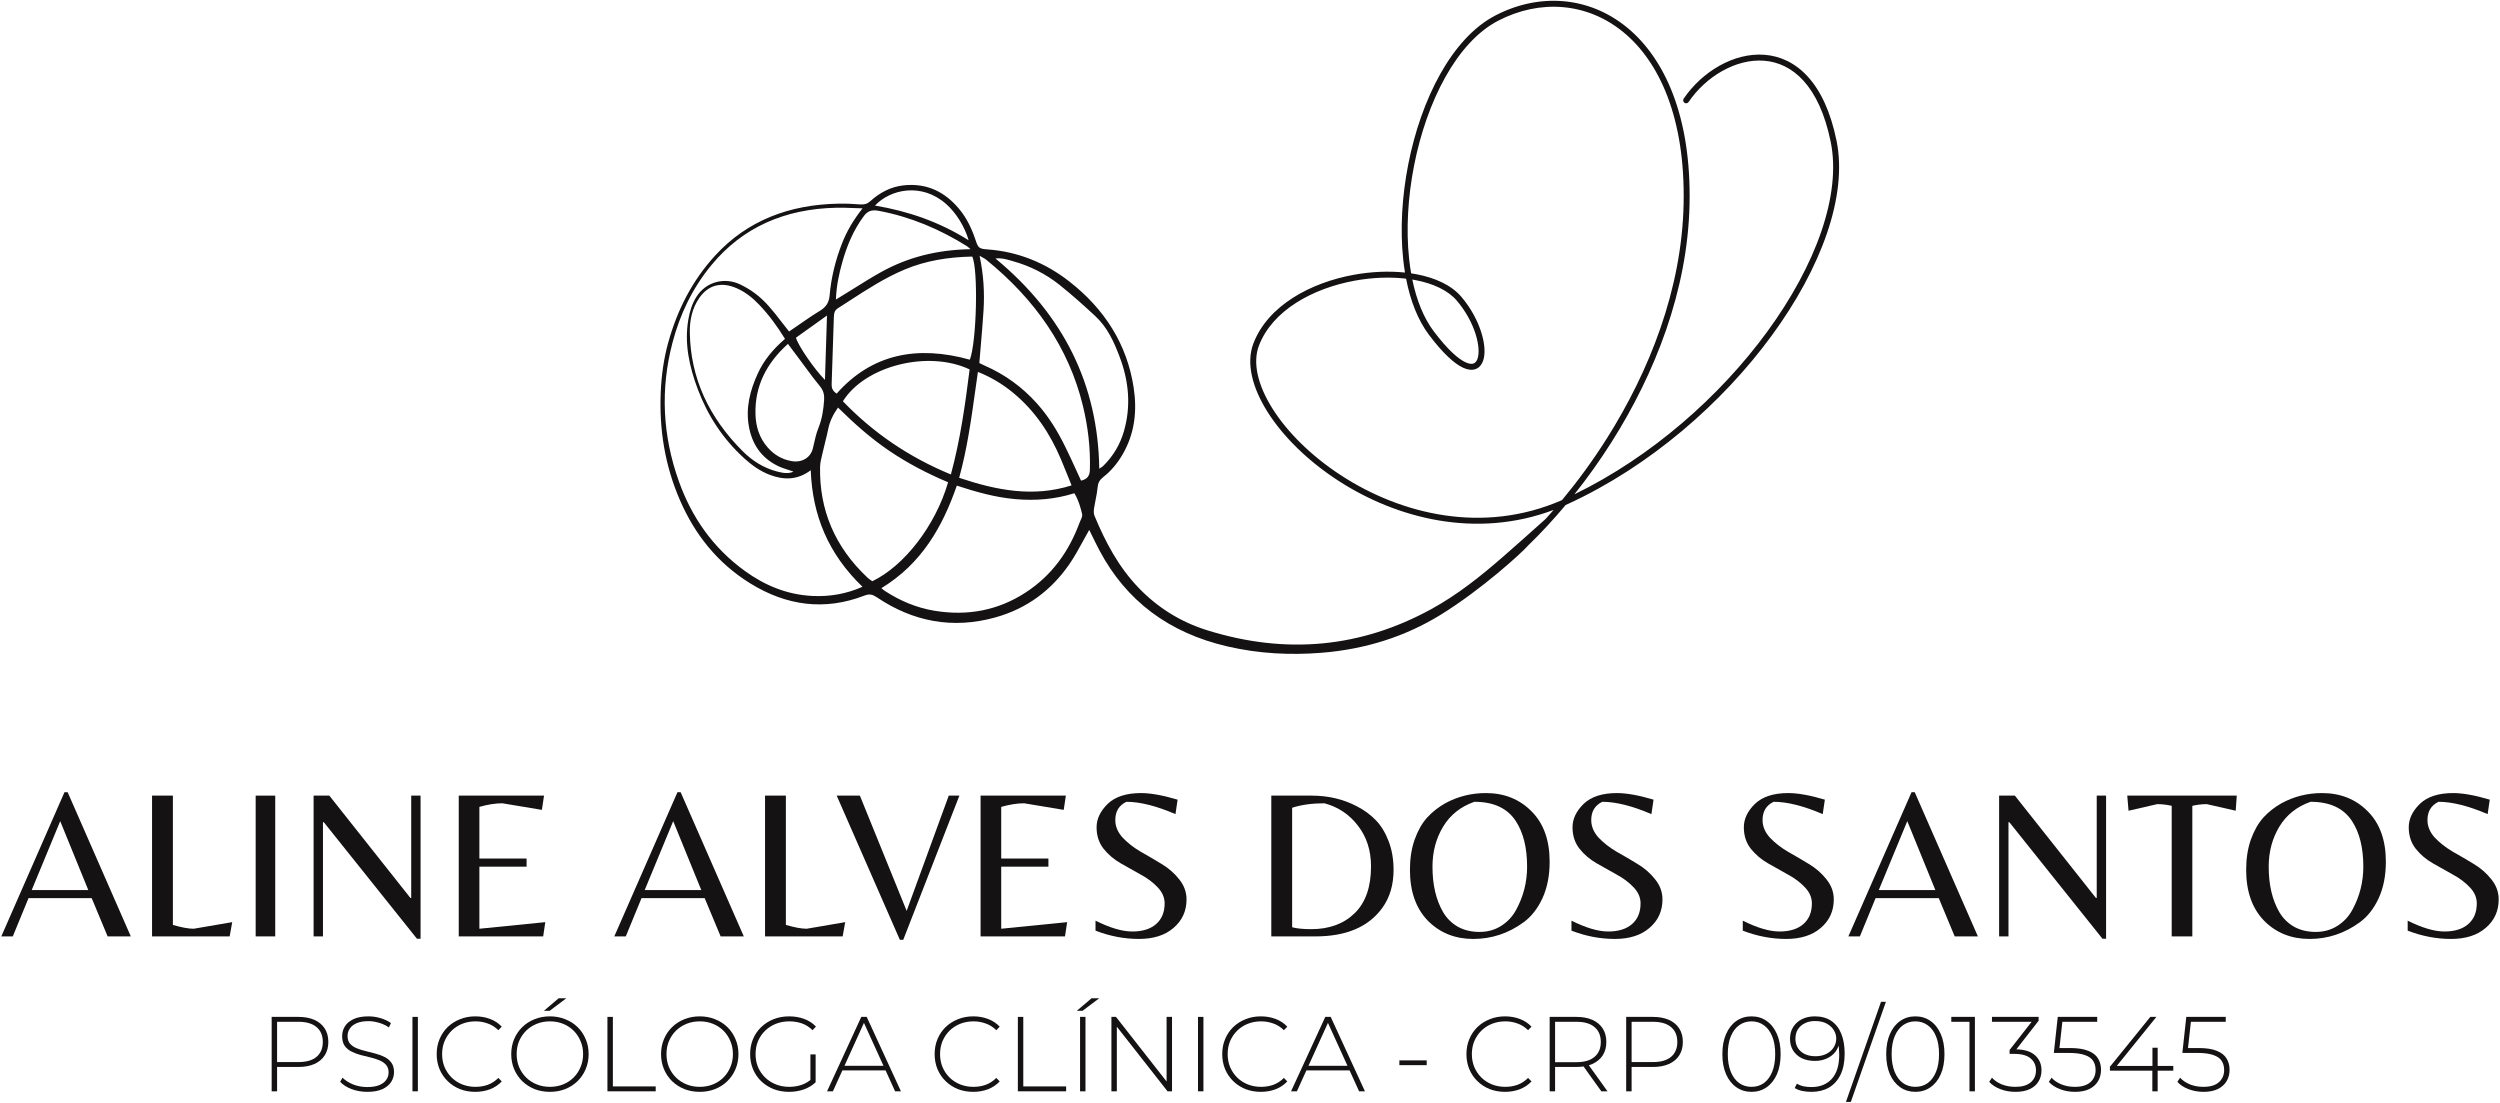 <svg width="823" height="363" viewBox="0 0 823 363" fill="none" xmlns="http://www.w3.org/2000/svg">
<path fill-rule="evenodd" clip-rule="evenodd" d="M508.776 170.873C508.308 171.291 507.841 171.71 507.373 172.128C503.174 175.886 498.976 179.644 494.721 183.349C487.444 189.683 479.906 195.732 471.233 200.495C448.155 213.162 423.515 215.634 397.365 207.47C388.702 204.767 381.232 200.101 375.033 193.72C368.213 186.698 363.908 178.433 360.313 169.814C359.998 169.061 360.044 168.123 360.166 167.308C360.302 166.379 360.487 165.456 360.671 164.533C360.945 163.16 361.219 161.788 361.338 160.398C361.463 158.939 362.016 157.97 363.174 157.065C365.805 155.014 367.855 152.498 369.498 149.695C373.564 142.784 374.392 135.287 373.184 127.484C371.017 113.45 363.754 101.791 351.937 92.599C344.195 86.579 335.229 82.843 325.101 82.108C322.359 81.909 322.015 81.629 321.203 79.169C319.969 75.435 318.332 71.871 315.707 68.735C311.039 63.152 305.095 60.187 297.463 61.019C293.106 61.492 289.545 63.495 286.5 66.227C285.506 67.116 284.538 67.409 283.161 67.294C280.793 67.103 278.41 67.002 276.045 67.047C259.738 67.345 246.005 72.647 235.517 84.032C227.851 92.353 222.966 102.075 220.009 112.678C218.523 118.014 217.758 123.492 217.518 129.064C216.991 141.31 218.853 153.26 223.911 164.821C228.753 175.897 236.095 185.31 246.988 192.05C258.911 199.433 271.521 201.121 284.567 196.069C286.22 195.428 287.221 195.664 288.641 196.62C300.646 204.712 313.67 207.127 327.588 203.275C338.139 200.357 346.135 194.23 351.975 185.809C353.69 183.335 355.129 180.696 356.579 178.039C357.234 176.838 357.89 175.635 358.576 174.441C358.908 175.111 359.243 175.795 359.581 176.488C360.332 178.026 361.103 179.607 361.929 181.163C370.732 197.788 384.776 208.356 404.156 212.824C414.394 215.18 424.689 215.726 435.035 214.895C449.367 213.749 462.531 209.628 474.331 202.343C487.723 194.073 500.974 182.001 503.137 179.5C507.202 175.561 511.341 171.118 515.423 166.24C515.69 166.121 515.955 166 516.221 165.878C543.15 153.493 567.031 132.647 583.286 110.434C599.506 88.268 608.28 64.526 604.598 46.371C602.635 36.691 599.297 29.809 595.136 25.236C590.96 20.649 585.992 18.428 580.884 18.034C570.73 17.251 560.225 23.68 554.269 32.473C553.965 32.921 554.081 33.53 554.528 33.835C554.974 34.139 555.582 34.023 555.885 33.575C561.559 25.2 571.455 19.273 580.735 19.989C585.344 20.344 589.851 22.337 593.692 26.558C597.547 30.794 600.766 37.314 602.682 46.762C606.199 64.096 597.822 87.256 581.71 109.274C566.215 130.45 543.704 150.369 518.285 162.735C522.545 157.388 526.709 151.578 530.623 145.385C544.695 123.12 555.608 95.807 556.199 67.156C556.788 38.544 548.131 19.265 535.567 9.001C522.984 -1.277 506.647 -2.372 492.286 5.088C485.036 8.854 478.916 15.818 474.098 24.425C469.273 33.041 465.714 43.376 463.618 53.994C461.523 64.613 460.884 75.551 461.933 85.384C462.09 86.856 462.284 88.304 462.518 89.725C457.197 89.164 451.377 89.418 445.634 90.467C431.484 93.051 417.427 100.544 412.628 113.046C410.152 119.492 412.234 127.608 417.271 135.595C422.332 143.622 430.497 151.722 440.612 158.27C459.655 170.596 485.802 177.526 511.458 167.867C510.565 168.891 509.67 169.894 508.776 170.873ZM441.672 156.622C461.215 169.273 488.209 176.02 514.217 164.63C519.31 158.512 524.316 151.702 528.973 144.335C542.917 122.272 553.664 95.305 554.245 67.116C554.827 38.887 546.282 20.283 534.333 10.521C522.399 0.774 506.908 -0.3 493.186 6.828C486.394 10.356 480.513 16.969 475.802 25.384C471.096 33.789 467.598 43.921 465.536 54.375C463.472 64.828 462.852 75.566 463.877 85.176C464.051 86.815 464.273 88.419 464.544 89.982C465.11 90.066 465.667 90.159 466.218 90.263C472.45 91.435 477.833 93.879 481.107 97.741C484.264 101.464 486.437 105.614 487.625 109.371C488.8 113.081 489.067 116.576 488.185 118.908C487.732 120.108 486.937 121.084 485.733 121.51C484.55 121.93 483.177 121.745 481.708 121.079C478.799 119.763 475.046 116.36 470.445 110.266C466.762 105.389 464.288 98.974 462.88 91.737C457.615 91.118 451.774 91.338 445.984 92.395C432.1 94.931 418.888 102.195 414.451 113.751C412.307 119.334 414.011 126.758 418.922 134.547C423.808 142.294 431.753 150.203 441.672 156.622ZM465.858 92.19C465.552 92.132 465.242 92.078 464.93 92.026C466.319 98.777 468.657 104.651 472.003 109.082C476.564 115.124 480.071 118.188 482.513 119.293C483.718 119.839 484.544 119.852 485.083 119.662C485.598 119.479 486.046 119.038 486.358 118.213C487.006 116.499 486.89 113.524 485.763 109.964C484.651 106.452 482.604 102.533 479.619 99.01C476.75 95.627 471.865 93.319 465.858 92.19ZM272.009 111.336C271.865 115.911 271.723 120.425 271.576 125.069C268.158 121.665 262.583 113.547 262.04 111.163C263.216 110.323 264.4 109.476 265.602 108.616C267.739 107.087 269.934 105.518 272.244 103.867C272.164 106.395 272.086 108.874 272.009 111.336ZM311.521 67.205C314.674 70.004 317.569 74.521 318.875 79.092C309.172 73.013 298.995 69.522 288.047 67.673C293.068 62.306 303.392 59.985 311.521 67.205ZM318.877 81.489C319.036 81.627 319.237 81.801 319.512 82.03C308.528 82.225 298.83 84.68 290.027 89.581C287.118 91.199 284.304 92.957 281.489 94.716C280.233 95.5 278.978 96.285 277.714 97.057C276.977 97.508 276.24 97.96 275.186 98.604C275.339 94.122 276.201 90.173 277.29 86.294C278.81 80.887 280.945 75.731 284.4 71.1C285.695 69.363 287.086 68.993 289.275 69.403C299.81 71.377 309.389 75.466 318.327 81.048C318.488 81.151 318.632 81.276 318.877 81.489ZM248.7 136.317C248.464 127.122 252.298 119.58 259.391 113.203C260.784 115.066 262.002 116.691 263.22 118.316C263.873 119.185 264.516 120.06 265.159 120.936C266.694 123.027 268.23 125.118 269.896 127.118C271.116 128.579 271.415 130.032 271.299 131.714C271.082 134.835 270.64 137.878 269.449 140.824C268.724 142.622 268.293 144.536 267.864 146.44C267.779 146.818 267.694 147.196 267.607 147.573C266.907 150.587 264.079 152.365 260.727 151.818C257.456 151.285 254.855 149.722 252.753 147.338C249.891 144.084 248.803 140.294 248.7 136.317ZM362.43 153.935C362.264 154.044 362.081 154.163 361.879 154.305C361.477 126.828 350.328 103.798 327.709 85.096C329.534 84.852 331.146 85.317 332.73 85.775C332.968 85.843 333.205 85.912 333.442 85.978C339.188 87.566 344.376 90.236 348.907 93.868C352.937 97.098 356.782 100.54 360.548 104.037C364.609 107.804 366.742 112.598 368.584 117.469C371.655 125.574 372.362 133.736 370.002 141.934C368.755 146.275 366.51 150.092 363.219 153.35C363.009 153.559 362.75 153.727 362.43 153.935ZM351.645 157.008C352.012 157.922 352.383 158.847 352.765 159.789C340.172 163.78 328.108 161.435 315.757 157.294C318.373 147.808 319.717 138.182 321.077 128.442C321.356 126.441 321.636 124.436 321.928 122.426C326.35 124.206 330.054 126.46 333.417 129.22C340.824 135.295 345.739 142.862 349.284 151.232C350.088 153.13 350.856 155.042 351.645 157.008ZM313.033 156.196C299.153 150.467 287.472 142.466 277.482 132.1C284.788 120.377 305.589 115.175 319.2 121.614C317.756 133.082 316.165 144.6 313.033 156.196ZM250.021 100.417C253.218 103.783 255.907 107.467 258.421 111.563C254.538 114.886 251.462 118.585 249.458 122.976C246.922 128.525 245.413 134.28 246.549 140.469C247.574 146.045 250.413 150.59 256.021 153.367C257.129 153.915 258.328 154.3 259.539 154.689C260.1 154.87 260.664 155.052 261.223 155.25C259.582 156.047 257.721 155.713 255.907 155.249C251.399 154.092 247.605 151.646 244.495 148.541C233.342 137.406 227.278 124.366 227.088 109.394C227.035 105.422 227.828 101.506 230.208 98.078C233.202 93.764 237.486 92.654 242.619 94.928C245.55 96.227 247.902 98.187 250.021 100.417ZM358.792 154.615C358.736 156.559 358.068 157.709 355.887 158.232C355.328 157.029 354.781 155.836 354.238 154.648C353.06 152.077 351.898 149.539 350.66 147.029C348.167 141.963 345.225 137.118 341.336 132.786C336.582 127.488 330.901 123.309 324.182 120.37C323.818 120.211 323.465 120.035 323.055 119.831C322.853 119.731 322.637 119.623 322.399 119.508C322.543 117.717 322.696 115.924 322.848 114.127C323.186 110.152 323.525 106.163 323.778 102.167C324.144 96.346 323.81 90.517 322.477 84.197C322.871 84.428 323.199 84.609 323.482 84.765C323.979 85.039 324.33 85.233 324.634 85.48C340.741 98.552 351.821 114.356 356.5 133.617C358.187 140.561 358.996 147.546 358.792 154.615ZM319.276 118.408C301.864 113.572 286.977 116.54 275.424 129.577C274.07 128.685 273.736 127.707 273.776 126.526C273.906 122.824 274.024 119.122 274.142 115.419C274.26 111.716 274.377 108.013 274.508 104.312C274.547 103.228 274.684 102.208 275.83 101.477C277.128 100.652 278.417 99.816 279.707 98.98C285.501 95.223 291.295 91.467 297.813 88.726C304.844 85.77 312.33 84.613 320.062 84.463C322.078 88.706 321.527 112.446 319.276 118.408ZM292.65 148.347C298.704 152.46 305.207 155.851 312.114 158.763C307.943 173.124 297.6 186.347 287.162 191.342C287.021 191.239 286.871 191.137 286.717 191.032C286.358 190.788 285.979 190.53 285.653 190.226C274.727 179.998 269.716 167.756 269.967 153.778C269.992 152.356 270.341 150.946 270.689 149.544C270.809 149.058 270.93 148.573 271.036 148.089C271.251 147.12 271.491 146.158 271.732 145.196C272.058 143.891 272.385 142.585 272.645 141.266C273.138 138.772 274.199 136.55 275.873 134.168C281.136 139.357 286.555 144.208 292.65 148.347ZM290.145 193.631C303.412 185.552 310.267 173.451 314.987 159.868C321.38 161.965 327.651 163.732 334.218 164.31C340.823 164.887 347.236 164.394 353.674 162.375C355.02 164.545 355.676 166.902 356.238 169.227C356.393 169.856 356.057 170.579 355.728 171.29C355.605 171.556 355.482 171.821 355.388 172.078C351.929 181.442 346.353 189.412 337.531 195.122C328.591 200.914 318.511 202.892 307.516 201.043C301.659 200.056 296.279 197.774 291.351 194.569C291.136 194.428 290.936 194.266 290.676 194.055C290.525 193.932 290.353 193.792 290.145 193.631ZM253.401 156.313C258.061 158.09 262.559 158.058 266.897 154.803C267.422 169.606 272.682 182.377 283.93 193.17C278.654 195.503 273.263 196.456 267.57 196.195C259.196 195.811 251.851 192.771 245.238 187.984C234.538 180.244 227.644 170.095 223.482 158.442C218.08 143.324 217.384 128.113 221.366 112.871C223.819 103.498 227.91 94.903 234.177 87.296C244.39 74.895 258.231 68.751 275.313 68.387C277.197 68.346 279.088 68.416 281.089 68.49C282.019 68.524 282.971 68.559 283.959 68.584C280.934 72.397 278.728 76.164 277.139 80.267C275.013 85.76 273.612 91.428 273.107 97.27C272.907 99.606 271.949 101.083 269.89 102.335C267.54 103.764 265.285 105.325 262.953 106.94C261.91 107.662 260.851 108.395 259.762 109.132C259.551 108.864 259.34 108.596 259.128 108.326C258.458 107.475 257.781 106.614 257.113 105.747L257.072 105.694C254.528 102.404 251.977 99.106 248.522 96.549C247.062 95.462 245.449 94.508 243.798 93.696C238.674 91.17 232.452 92.645 229.249 97.736C227.799 100.046 227.059 102.548 226.604 105.16C225.239 113.035 226.902 120.678 229.739 128.196C232.998 136.843 237.99 144.548 245.181 151.038C247.619 153.232 250.281 155.124 253.401 156.313Z" fill="#141212"/>
<path d="M0.432 308.26L21.222 260.8H22.272L43.062 308.26H35.432L30.182 295.66H9.392L4.212 308.26H0.432ZM10.442 293H29.062L19.822 270.32L10.442 293Z" fill="#141212"/>
<path d="M50.055 308.26V261.92H56.915V304.48C59.762 305.32 62.048 305.74 63.775 305.74L76.445 303.57L75.605 308.26H50.055Z" fill="#141212"/>
<path d="M90.606 261.92V308.26H84.166V261.92H90.606Z" fill="#141212"/>
<path d="M138.449 309.03H137.259L106.599 270.67H106.319V308.26H103.239V261.92H108.419L135.089 295.59H135.369V261.92H138.449V309.03Z" fill="#141212"/>
<path d="M151.022 308.26V261.92H179.092L178.392 266.61L165.372 264.44C163.085 264.44 160.565 264.837 157.812 265.63V282.64H173.352V285.3H157.812V305.74L179.512 303.57L178.812 308.26H151.022Z" fill="#141212"/>
<path d="M202.229 308.26L223.019 260.8H224.069L244.859 308.26H237.229L231.979 295.66H211.189L206.009 308.26H202.229ZM212.239 293H230.859L221.619 270.32L212.239 293Z" fill="#141212"/>
<path d="M251.852 308.26V261.92H258.712V304.48C261.559 305.32 263.845 305.74 265.572 305.74L278.242 303.57L277.402 308.26H251.852Z" fill="#141212"/>
<path d="M296.231 309.38L275.441 261.92H283.071L298.471 299.86L312.331 261.92H315.831L297.351 309.38H296.231Z" fill="#141212"/>
<path d="M322.809 308.26V261.92H350.879L350.179 266.61L337.159 264.44C334.872 264.44 332.352 264.837 329.599 265.63V282.64H345.139V285.3H329.599V305.74L351.299 303.57L350.599 308.26H322.809Z" fill="#141212"/>
<path d="M367.156 269.97C367.156 272.023 367.949 273.937 369.536 275.71C371.169 277.437 373.129 278.977 375.416 280.33C377.749 281.637 380.059 282.99 382.346 284.39C384.632 285.743 386.569 287.423 388.156 289.43C389.789 291.437 390.606 293.653 390.606 296.08C390.606 299.907 389.182 303.033 386.336 305.46C383.536 307.887 379.732 309.1 374.926 309.1C370.119 309.1 365.359 308.19 360.646 306.37V303.08C365.406 305.46 369.442 306.65 372.756 306.65C376.116 306.65 378.729 305.833 380.596 304.2C382.462 302.567 383.396 300.303 383.396 297.41C383.396 295.45 382.626 293.677 381.086 292.09C379.546 290.457 377.679 289.057 375.486 287.89C373.292 286.677 371.099 285.44 368.906 284.18C366.712 282.92 364.846 281.333 363.306 279.42C361.766 277.46 360.996 275.103 360.996 272.35C360.996 269.597 362.209 267.03 364.636 264.65C367.109 262.27 370.772 261.08 375.626 261.08C378.799 261.08 382.812 261.803 387.666 263.25L386.966 268.01C380.666 265.303 375.276 263.95 370.796 263.95C368.369 265.117 367.156 267.123 367.156 269.97Z" fill="#141212"/>
<path d="M418.512 308.26V261.92H431.742C437.249 261.92 442.219 263.087 446.652 265.42C449.032 266.633 451.109 268.15 452.882 269.97C454.655 271.79 456.079 274.123 457.152 276.97C458.225 279.77 458.762 282.897 458.762 286.35C458.762 291.297 457.525 295.473 455.052 298.88C450.525 305.133 443.199 308.26 433.072 308.26H418.512ZM431.672 305.88C437.599 305.88 442.359 304.13 445.952 300.63C449.545 297.13 451.342 291.997 451.342 285.23C451.342 280.003 449.919 275.547 447.072 271.86C444.225 268.127 440.539 265.653 436.012 264.44C431.952 264.44 428.405 264.93 425.372 265.91V305.25C426.865 305.67 428.965 305.88 431.672 305.88Z" fill="#141212"/>
<path d="M489.143 261.08C495.209 261.08 500.226 263.087 504.193 267.1C508.159 271.067 510.143 276.597 510.143 283.69C510.143 288.263 509.349 292.277 507.763 295.73C506.176 299.137 504.099 301.773 501.533 303.64C496.539 307.28 491.033 309.1 485.013 309.1C478.993 309.1 473.999 307.093 470.033 303.08C466.113 299.02 464.153 293.443 464.153 286.35C464.153 282.663 464.666 279.35 465.693 276.41C466.766 273.423 468.143 270.997 469.823 269.13C471.549 267.263 473.533 265.7 475.773 264.44C479.879 262.2 484.336 261.08 489.143 261.08ZM475.073 300.28C476.286 302.333 477.919 303.943 479.973 305.11C482.026 306.23 484.383 306.79 487.043 306.79C489.749 306.79 492.153 306.113 494.253 304.76C496.353 303.407 497.986 301.633 499.153 299.44C501.533 295.053 502.723 290.34 502.723 285.3C502.723 279.093 501.486 274.1 499.013 270.32C496.259 266.073 491.709 263.95 485.363 263.95C480.836 265.537 477.406 268.267 475.073 272.14C472.739 276.013 471.573 280.4 471.573 285.3C471.573 291.273 472.739 296.267 475.073 300.28Z" fill="#141212"/>
<path d="M523.835 269.97C523.835 272.023 524.629 273.937 526.215 275.71C527.849 277.437 529.809 278.977 532.095 280.33C534.429 281.637 536.739 282.99 539.025 284.39C541.312 285.743 543.249 287.423 544.835 289.43C546.469 291.437 547.285 293.653 547.285 296.08C547.285 299.907 545.862 303.033 543.015 305.46C540.215 307.887 536.412 309.1 531.605 309.1C526.799 309.1 522.039 308.19 517.325 306.37V303.08C522.085 305.46 526.122 306.65 529.435 306.65C532.795 306.65 535.409 305.833 537.275 304.2C539.142 302.567 540.075 300.303 540.075 297.41C540.075 295.45 539.305 293.677 537.765 292.09C536.225 290.457 534.359 289.057 532.165 287.89C529.972 286.677 527.779 285.44 525.585 284.18C523.392 282.92 521.525 281.333 519.985 279.42C518.445 277.46 517.675 275.103 517.675 272.35C517.675 269.597 518.889 267.03 521.315 264.65C523.789 262.27 527.452 261.08 532.305 261.08C535.479 261.08 539.492 261.803 544.345 263.25L543.645 268.01C537.345 265.303 531.955 263.95 527.475 263.95C525.049 265.117 523.835 267.123 523.835 269.97Z" fill="#141212"/>
<path d="M580.232 269.97C580.232 272.023 581.025 273.937 582.612 275.71C584.245 277.437 586.205 278.977 588.492 280.33C590.825 281.637 593.135 282.99 595.422 284.39C597.708 285.743 599.645 287.423 601.232 289.43C602.865 291.437 603.682 293.653 603.682 296.08C603.682 299.907 602.258 303.033 599.412 305.46C596.612 307.887 592.808 309.1 588.002 309.1C583.195 309.1 578.435 308.19 573.722 306.37V303.08C578.482 305.46 582.518 306.65 585.832 306.65C589.192 306.65 591.805 305.833 593.672 304.2C595.538 302.567 596.472 300.303 596.472 297.41C596.472 295.45 595.702 293.677 594.162 292.09C592.622 290.457 590.755 289.057 588.562 287.89C586.368 286.677 584.175 285.44 581.982 284.18C579.788 282.92 577.922 281.333 576.382 279.42C574.842 277.46 574.072 275.103 574.072 272.35C574.072 269.597 575.285 267.03 577.712 264.65C580.185 262.27 583.848 261.08 588.702 261.08C591.875 261.08 595.888 261.803 600.742 263.25L600.042 268.01C593.742 265.303 588.352 263.95 583.872 263.95C581.445 265.117 580.232 267.123 580.232 269.97Z" fill="#141212"/>
<path d="M608.488 308.26L629.278 260.8H630.328L651.118 308.26H643.488L638.238 295.66H617.448L612.268 308.26H608.488ZM618.498 293H637.118L627.878 270.32L618.498 293Z" fill="#141212"/>
<path d="M693.322 309.03H692.132L661.472 270.67H661.192V308.26H658.112V261.92H663.292L689.962 295.59H690.242V261.92H693.322V309.03Z" fill="#141212"/>
<path d="M721.715 308.26H714.925V265.28C713.338 264.907 711.752 264.72 710.165 264.72L700.715 266.89L700.295 261.92H736.345L735.995 266.89L726.475 264.72C724.888 264.72 723.302 264.907 721.715 265.28V308.26Z" fill="#141212"/>
<path d="M764.426 261.08C770.493 261.08 775.509 263.087 779.476 267.1C783.442 271.067 785.426 276.597 785.426 283.69C785.426 288.263 784.633 292.277 783.046 295.73C781.459 299.137 779.383 301.773 776.816 303.64C771.823 307.28 766.316 309.1 760.296 309.1C754.276 309.1 749.283 307.093 745.316 303.08C741.396 299.02 739.436 293.443 739.436 286.35C739.436 282.663 739.949 279.35 740.976 276.41C742.049 273.423 743.426 270.997 745.106 269.13C746.833 267.263 748.816 265.7 751.056 264.44C755.163 262.2 759.619 261.08 764.426 261.08ZM750.356 300.28C751.569 302.333 753.203 303.943 755.256 305.11C757.309 306.23 759.666 306.79 762.326 306.79C765.033 306.79 767.436 306.113 769.536 304.76C771.636 303.407 773.269 301.633 774.436 299.44C776.816 295.053 778.006 290.34 778.006 285.3C778.006 279.093 776.769 274.1 774.296 270.32C771.543 266.073 766.993 263.95 760.646 263.95C756.119 265.537 752.689 268.267 750.356 272.14C748.023 276.013 746.856 280.4 746.856 285.3C746.856 291.273 748.023 296.267 750.356 300.28Z" fill="#141212"/>
<path d="M799.119 269.97C799.119 272.023 799.912 273.937 801.499 275.71C803.132 277.437 805.092 278.977 807.379 280.33C809.712 281.637 812.022 282.99 814.309 284.39C816.595 285.743 818.532 287.423 820.119 289.43C821.752 291.437 822.569 293.653 822.569 296.08C822.569 299.907 821.145 303.033 818.299 305.46C815.499 307.887 811.695 309.1 806.888 309.1C802.082 309.1 797.322 308.19 792.609 306.37V303.08C797.369 305.46 801.405 306.65 804.719 306.65C808.079 306.65 810.692 305.833 812.559 304.2C814.425 302.567 815.359 300.303 815.359 297.41C815.359 295.45 814.589 293.677 813.049 292.09C811.509 290.457 809.642 289.057 807.448 287.89C805.255 286.677 803.062 285.44 800.869 284.18C798.675 282.92 796.808 281.333 795.268 279.42C793.728 277.46 792.958 275.103 792.958 272.35C792.958 269.597 794.172 267.03 796.599 264.65C799.072 262.27 802.735 261.08 807.589 261.08C810.762 261.08 814.775 261.803 819.629 263.25L818.929 268.01C812.629 265.303 807.239 263.95 802.759 263.95C800.332 265.117 799.119 267.123 799.119 269.97Z" fill="#141212"/>
<path d="M89.432 359.26V334.76H98.217C100.27 334.76 102.032 335.087 103.502 335.74C104.972 336.393 106.103 337.338 106.897 338.575C107.69 339.788 108.087 341.27 108.087 343.02C108.087 344.723 107.69 346.193 106.897 347.43C106.103 348.667 104.972 349.612 103.502 350.265C102.032 350.918 100.27 351.245 98.217 351.245H90.412L91.217 350.405V359.26H89.432ZM91.217 350.51L90.412 349.635H98.217C100.853 349.635 102.848 349.063 104.202 347.92C105.578 346.753 106.267 345.12 106.267 343.02C106.267 340.897 105.578 339.263 104.202 338.12C102.848 336.953 100.853 336.37 98.217 336.37H90.412L91.217 335.495V350.51Z" fill="#141212"/>
<path d="M120.891 359.435C119.071 359.435 117.345 359.132 115.711 358.525C114.101 357.895 112.853 357.09 111.966 356.11L112.771 354.78C113.611 355.643 114.755 356.378 116.201 356.985C117.671 357.568 119.223 357.86 120.856 357.86C122.49 357.86 123.82 357.65 124.846 357.23C125.896 356.787 126.666 356.203 127.156 355.48C127.67 354.757 127.926 353.952 127.926 353.065C127.926 352.015 127.646 351.175 127.086 350.545C126.526 349.915 125.791 349.413 124.881 349.04C123.971 348.667 122.98 348.352 121.906 348.095C120.833 347.838 119.748 347.57 118.651 347.29C117.555 346.987 116.551 346.602 115.641 346.135C114.731 345.668 113.996 345.038 113.436 344.245C112.9 343.428 112.631 342.378 112.631 341.095C112.631 339.928 112.935 338.855 113.541 337.875C114.148 336.895 115.093 336.102 116.376 335.495C117.66 334.888 119.305 334.585 121.311 334.585C122.665 334.585 123.995 334.783 125.301 335.18C126.631 335.577 127.763 336.113 128.696 336.79L128.031 338.225C127.005 337.525 125.896 337.012 124.706 336.685C123.54 336.335 122.408 336.16 121.311 336.16C119.748 336.16 118.453 336.382 117.426 336.825C116.4 337.268 115.641 337.863 115.151 338.61C114.661 339.333 114.416 340.15 114.416 341.06C114.416 342.11 114.685 342.95 115.221 343.58C115.781 344.21 116.516 344.712 117.426 345.085C118.336 345.458 119.34 345.773 120.436 346.03C121.533 346.287 122.618 346.567 123.691 346.87C124.765 347.15 125.756 347.523 126.666 347.99C127.576 348.457 128.311 349.087 128.871 349.88C129.431 350.673 129.711 351.7 129.711 352.96C129.711 354.103 129.396 355.177 128.766 356.18C128.136 357.16 127.168 357.953 125.861 358.56C124.578 359.143 122.921 359.435 120.891 359.435Z" fill="#141212"/>
<path d="M135.779 359.26V334.76H137.564V359.26H135.779Z" fill="#141212"/>
<path d="M156.462 359.435C154.642 359.435 152.95 359.132 151.387 358.525C149.847 357.895 148.505 357.02 147.362 355.9C146.218 354.78 145.332 353.473 144.702 351.98C144.072 350.463 143.757 348.807 143.757 347.01C143.757 345.213 144.072 343.568 144.702 342.075C145.332 340.558 146.218 339.24 147.362 338.12C148.528 337 149.882 336.137 151.422 335.53C152.962 334.9 154.642 334.585 156.462 334.585C158.188 334.585 159.798 334.865 161.292 335.425C162.808 335.985 164.103 336.837 165.177 337.98L164.057 339.135C163.007 338.108 161.84 337.373 160.557 336.93C159.297 336.463 157.955 336.23 156.532 336.23C154.968 336.23 153.51 336.498 152.157 337.035C150.827 337.572 149.66 338.33 148.657 339.31C147.677 340.29 146.907 341.433 146.347 342.74C145.81 344.047 145.542 345.47 145.542 347.01C145.542 348.55 145.81 349.973 146.347 351.28C146.907 352.587 147.677 353.73 148.657 354.71C149.66 355.69 150.827 356.448 152.157 356.985C153.51 357.522 154.968 357.79 156.532 357.79C157.955 357.79 159.297 357.568 160.557 357.125C161.84 356.658 163.007 355.9 164.057 354.85L165.177 356.005C164.103 357.148 162.808 358.012 161.292 358.595C159.798 359.155 158.188 359.435 156.462 359.435Z" fill="#141212"/>
<path d="M181.038 359.435C179.218 359.435 177.526 359.132 175.963 358.525C174.423 357.895 173.069 357.02 171.903 355.9C170.759 354.757 169.873 353.438 169.243 351.945C168.613 350.428 168.298 348.783 168.298 347.01C168.298 345.237 168.613 343.603 169.243 342.11C169.873 340.593 170.759 339.275 171.903 338.155C173.069 337.012 174.423 336.137 175.963 335.53C177.526 334.9 179.218 334.585 181.038 334.585C182.858 334.585 184.538 334.9 186.078 335.53C187.641 336.137 188.994 337 190.138 338.12C191.281 339.24 192.168 340.558 192.798 342.075C193.451 343.568 193.778 345.213 193.778 347.01C193.778 348.807 193.451 350.463 192.798 351.98C192.168 353.473 191.281 354.78 190.138 355.9C188.994 357.02 187.641 357.895 186.078 358.525C184.538 359.132 182.858 359.435 181.038 359.435ZM181.038 357.79C182.601 357.79 184.048 357.522 185.378 356.985C186.708 356.448 187.863 355.69 188.843 354.71C189.823 353.73 190.581 352.587 191.118 351.28C191.678 349.973 191.958 348.55 191.958 347.01C191.958 345.447 191.678 344.023 191.118 342.74C190.581 341.433 189.823 340.29 188.843 339.31C187.863 338.33 186.708 337.572 185.378 337.035C184.048 336.498 182.601 336.23 181.038 336.23C179.474 336.23 178.028 336.498 176.698 337.035C175.368 337.572 174.201 338.33 173.198 339.31C172.218 340.29 171.448 341.433 170.888 342.74C170.351 344.023 170.083 345.447 170.083 347.01C170.083 348.55 170.351 349.973 170.888 351.28C171.448 352.587 172.218 353.73 173.198 354.71C174.201 355.69 175.368 356.448 176.698 356.985C178.028 357.522 179.474 357.79 181.038 357.79ZM179.043 332.765L183.908 328.635H186.428L180.933 332.765H179.043Z" fill="#141212"/>
<path d="M199.969 359.26V334.76H201.754V357.65H215.859V359.26H199.969Z" fill="#141212"/>
<path d="M230.359 359.435C228.539 359.435 226.847 359.132 225.284 358.525C223.744 357.895 222.391 357.02 221.224 355.9C220.081 354.757 219.194 353.438 218.564 351.945C217.934 350.428 217.619 348.783 217.619 347.01C217.619 345.237 217.934 343.603 218.564 342.11C219.194 340.593 220.081 339.275 221.224 338.155C222.391 337.012 223.744 336.137 225.284 335.53C226.847 334.9 228.539 334.585 230.359 334.585C232.179 334.585 233.859 334.9 235.399 335.53C236.962 336.137 238.316 337 239.459 338.12C240.602 339.24 241.489 340.558 242.119 342.075C242.772 343.568 243.099 345.213 243.099 347.01C243.099 348.807 242.772 350.463 242.119 351.98C241.489 353.473 240.602 354.78 239.459 355.9C238.316 357.02 236.962 357.895 235.399 358.525C233.859 359.132 232.179 359.435 230.359 359.435ZM230.359 357.79C231.922 357.79 233.369 357.522 234.699 356.985C236.029 356.448 237.184 355.69 238.164 354.71C239.144 353.73 239.902 352.587 240.439 351.28C240.999 349.973 241.279 348.55 241.279 347.01C241.279 345.447 240.999 344.023 240.439 342.74C239.902 341.433 239.144 340.29 238.164 339.31C237.184 338.33 236.029 337.572 234.699 337.035C233.369 336.498 231.922 336.23 230.359 336.23C228.796 336.23 227.349 336.498 226.019 337.035C224.689 337.572 223.522 338.33 222.519 339.31C221.539 340.29 220.769 341.433 220.209 342.74C219.672 344.023 219.404 345.447 219.404 347.01C219.404 348.55 219.672 349.973 220.209 351.28C220.769 352.587 221.539 353.73 222.519 354.71C223.522 355.69 224.689 356.448 226.019 356.985C227.349 357.522 228.796 357.79 230.359 357.79Z" fill="#141212"/>
<path d="M259.755 359.435C257.912 359.435 256.208 359.132 254.645 358.525C253.082 357.895 251.717 357.02 250.55 355.9C249.407 354.78 248.52 353.473 247.89 351.98C247.26 350.463 246.945 348.807 246.945 347.01C246.945 345.213 247.26 343.568 247.89 342.075C248.52 340.558 249.418 339.24 250.585 338.12C251.752 337 253.105 336.137 254.645 335.53C256.208 334.9 257.923 334.585 259.79 334.585C261.563 334.585 263.208 334.865 264.725 335.425C266.242 335.985 267.537 336.825 268.61 337.945L267.49 339.135C266.417 338.085 265.238 337.338 263.955 336.895C262.695 336.452 261.318 336.23 259.825 336.23C258.238 336.23 256.768 336.498 255.415 337.035C254.062 337.572 252.883 338.33 251.88 339.31C250.877 340.29 250.095 341.433 249.535 342.74C248.998 344.047 248.73 345.47 248.73 347.01C248.73 348.55 248.998 349.973 249.535 351.28C250.095 352.587 250.877 353.73 251.88 354.71C252.883 355.69 254.062 356.448 255.415 356.985C256.768 357.522 258.238 357.79 259.825 357.79C261.272 357.79 262.637 357.568 263.92 357.125C265.227 356.682 266.417 355.947 267.49 354.92L268.505 356.285C267.408 357.335 266.09 358.128 264.55 358.665C263.033 359.178 261.435 359.435 259.755 359.435ZM266.79 356.11V347.115H268.505V356.285L266.79 356.11Z" fill="#141212"/>
<path d="M272.265 359.26L283.535 334.76H285.32L296.59 359.26H294.665L284.025 335.88H284.795L274.19 359.26H272.265ZM276.395 352.365L276.99 350.86H291.655L292.25 352.365H276.395Z" fill="#141212"/>
<path d="M320.387 359.435C318.567 359.435 316.876 359.132 315.312 358.525C313.772 357.895 312.431 357.02 311.287 355.9C310.144 354.78 309.257 353.473 308.627 351.98C307.997 350.463 307.682 348.807 307.682 347.01C307.682 345.213 307.997 343.568 308.627 342.075C309.257 340.558 310.144 339.24 311.287 338.12C312.454 337 313.807 336.137 315.347 335.53C316.887 334.9 318.567 334.585 320.387 334.585C322.114 334.585 323.724 334.865 325.217 335.425C326.734 335.985 328.029 336.837 329.102 337.98L327.982 339.135C326.932 338.108 325.766 337.373 324.482 336.93C323.222 336.463 321.881 336.23 320.457 336.23C318.894 336.23 317.436 336.498 316.082 337.035C314.752 337.572 313.586 338.33 312.582 339.31C311.602 340.29 310.832 341.433 310.272 342.74C309.736 344.047 309.467 345.47 309.467 347.01C309.467 348.55 309.736 349.973 310.272 351.28C310.832 352.587 311.602 353.73 312.582 354.71C313.586 355.69 314.752 356.448 316.082 356.985C317.436 357.522 318.894 357.79 320.457 357.79C321.881 357.79 323.222 357.568 324.482 357.125C325.766 356.658 326.932 355.9 327.982 354.85L329.102 356.005C328.029 357.148 326.734 358.012 325.217 358.595C323.724 359.155 322.114 359.435 320.387 359.435Z" fill="#141212"/>
<path d="M335.081 359.26V334.76H336.866V357.65H350.971V359.26H335.081Z" fill="#141212"/>
<path d="M355.555 359.26V334.76H357.34V359.26H355.555ZM354.47 332.765L359.335 328.635H361.855L356.36 332.765H354.47Z" fill="#141212"/>
<path d="M365.877 359.26V334.76H367.382L384.847 357.055H384.042V334.76H385.827V359.26H384.357L366.857 336.965H367.662V359.26H365.877Z" fill="#141212"/>
<path d="M394.383 359.26V334.76H396.168V359.26H394.383Z" fill="#141212"/>
<path d="M415.065 359.435C413.245 359.435 411.553 359.132 409.99 358.525C408.45 357.895 407.108 357.02 405.965 355.9C404.822 354.78 403.935 353.473 403.305 351.98C402.675 350.463 402.36 348.807 402.36 347.01C402.36 345.213 402.675 343.568 403.305 342.075C403.935 340.558 404.822 339.24 405.965 338.12C407.132 337 408.485 336.137 410.025 335.53C411.565 334.9 413.245 334.585 415.065 334.585C416.792 334.585 418.402 334.865 419.895 335.425C421.412 335.985 422.707 336.837 423.78 337.98L422.66 339.135C421.61 338.108 420.443 337.373 419.16 336.93C417.9 336.463 416.558 336.23 415.135 336.23C413.572 336.23 412.113 336.498 410.76 337.035C409.43 337.572 408.263 338.33 407.26 339.31C406.28 340.29 405.51 341.433 404.95 342.74C404.413 344.047 404.145 345.47 404.145 347.01C404.145 348.55 404.413 349.973 404.95 351.28C405.51 352.587 406.28 353.73 407.26 354.71C408.263 355.69 409.43 356.448 410.76 356.985C412.113 357.522 413.572 357.79 415.135 357.79C416.558 357.79 417.9 357.568 419.16 357.125C420.443 356.658 421.61 355.9 422.66 354.85L423.78 356.005C422.707 357.148 421.412 358.012 419.895 358.595C418.402 359.155 416.792 359.435 415.065 359.435Z" fill="#141212"/>
<path d="M425.014 359.26L436.284 334.76H438.069L449.339 359.26H447.414L436.774 335.88H437.544L426.939 359.26H425.014ZM429.144 352.365L429.739 350.86H444.404L444.999 352.365H429.144Z" fill="#141212"/>
<path d="M460.676 350.65V349.075H469.671V350.65H460.676Z" fill="#141212"/>
<path d="M495.456 359.435C493.636 359.435 491.944 359.132 490.381 358.525C488.841 357.895 487.499 357.02 486.356 355.9C485.212 354.78 484.326 353.473 483.696 351.98C483.066 350.463 482.751 348.807 482.751 347.01C482.751 345.213 483.066 343.568 483.696 342.075C484.326 340.558 485.212 339.24 486.356 338.12C487.522 337 488.876 336.137 490.416 335.53C491.956 334.9 493.636 334.585 495.456 334.585C497.182 334.585 498.792 334.865 500.286 335.425C501.802 335.985 503.097 336.837 504.171 337.98L503.051 339.135C502.001 338.108 500.834 337.373 499.551 336.93C498.291 336.463 496.949 336.23 495.526 336.23C493.962 336.23 492.504 336.498 491.151 337.035C489.821 337.572 488.654 338.33 487.651 339.31C486.671 340.29 485.901 341.433 485.341 342.74C484.804 344.047 484.536 345.47 484.536 347.01C484.536 348.55 484.804 349.973 485.341 351.28C485.901 352.587 486.671 353.73 487.651 354.71C488.654 355.69 489.821 356.448 491.151 356.985C492.504 357.522 493.962 357.79 495.526 357.79C496.949 357.79 498.291 357.568 499.551 357.125C500.834 356.658 502.001 355.9 503.051 354.85L504.171 356.005C503.097 357.148 501.802 358.012 500.286 358.595C498.792 359.155 497.182 359.435 495.456 359.435Z" fill="#141212"/>
<path d="M510.149 359.26V334.76H518.934C520.988 334.76 522.749 335.087 524.219 335.74C525.689 336.393 526.821 337.338 527.614 338.575C528.408 339.788 528.804 341.27 528.804 343.02C528.804 344.723 528.408 346.193 527.614 347.43C526.821 348.643 525.689 349.588 524.219 350.265C522.749 350.918 520.988 351.245 518.934 351.245H511.129L511.934 350.405V359.26H510.149ZM527.159 359.26L520.789 350.37H522.819L529.189 359.26H527.159ZM511.934 350.51L511.129 349.67H518.934C521.571 349.67 523.566 349.087 524.919 347.92C526.296 346.753 526.984 345.12 526.984 343.02C526.984 340.897 526.296 339.263 524.919 338.12C523.566 336.953 521.571 336.37 518.934 336.37H511.129L511.934 335.495V350.51Z" fill="#141212"/>
<path d="M535.34 359.26V334.76H544.125C546.178 334.76 547.94 335.087 549.41 335.74C550.88 336.393 552.012 337.338 552.805 338.575C553.598 339.788 553.995 341.27 553.995 343.02C553.995 344.723 553.598 346.193 552.805 347.43C552.012 348.667 550.88 349.612 549.41 350.265C547.94 350.918 546.178 351.245 544.125 351.245H536.32L537.125 350.405V359.26H535.34ZM537.125 350.51L536.32 349.635H544.125C546.762 349.635 548.756 349.063 550.11 347.92C551.486 346.753 552.175 345.12 552.175 343.02C552.175 340.897 551.486 339.263 550.11 338.12C548.756 336.953 546.762 336.37 544.125 336.37H536.32L537.125 335.495V350.51Z" fill="#141212"/>
<path d="M576.594 359.435C574.727 359.435 573.07 358.933 571.624 357.93C570.177 356.927 569.045 355.503 568.229 353.66C567.412 351.793 567.004 349.577 567.004 347.01C567.004 344.443 567.412 342.238 568.229 340.395C569.045 338.528 570.177 337.093 571.624 336.09C573.07 335.087 574.727 334.585 576.594 334.585C578.484 334.585 580.14 335.087 581.564 336.09C583.01 337.093 584.142 338.528 584.959 340.395C585.775 342.238 586.184 344.443 586.184 347.01C586.184 349.577 585.775 351.793 584.959 353.66C584.142 355.503 583.01 356.927 581.564 357.93C580.14 358.933 578.484 359.435 576.594 359.435ZM576.594 357.79C578.157 357.79 579.522 357.37 580.689 356.53C581.855 355.667 582.765 354.43 583.419 352.82C584.072 351.21 584.399 349.273 584.399 347.01C584.399 344.723 584.072 342.787 583.419 341.2C582.765 339.59 581.855 338.365 580.689 337.525C579.522 336.662 578.157 336.23 576.594 336.23C575.054 336.23 573.689 336.662 572.499 337.525C571.332 338.365 570.422 339.59 569.769 341.2C569.115 342.787 568.789 344.723 568.789 347.01C568.789 349.273 569.115 351.21 569.769 352.82C570.422 354.43 571.332 355.667 572.499 356.53C573.689 357.37 575.054 357.79 576.594 357.79Z" fill="#141212"/>
<path d="M597.426 334.585C599.572 334.585 601.369 335.075 602.816 336.055C604.286 337.035 605.394 338.447 606.141 340.29C606.887 342.11 607.261 344.303 607.261 346.87C607.261 349.623 606.806 351.933 605.896 353.8C604.986 355.667 603.714 357.078 602.081 358.035C600.447 358.968 598.546 359.435 596.376 359.435C595.326 359.435 594.322 359.342 593.366 359.155C592.432 358.968 591.581 358.642 590.811 358.175L591.546 356.74C592.176 357.137 592.911 357.428 593.751 357.615C594.591 357.778 595.466 357.86 596.376 357.86C599.129 357.86 601.334 356.973 602.991 355.2C604.647 353.403 605.476 350.72 605.476 347.15C605.476 346.59 605.441 345.902 605.371 345.085C605.301 344.268 605.149 343.463 604.916 342.67L605.546 342.845C605.382 344.198 604.927 345.353 604.181 346.31C603.434 347.243 602.477 347.967 601.311 348.48C600.167 348.993 598.884 349.25 597.461 349.25C595.827 349.25 594.392 348.958 593.156 348.375C591.942 347.768 590.986 346.917 590.286 345.82C589.609 344.723 589.271 343.44 589.271 341.97C589.271 340.477 589.621 339.182 590.321 338.085C591.044 336.965 592.012 336.102 593.226 335.495C594.462 334.888 595.862 334.585 597.426 334.585ZM597.496 336.125C596.212 336.125 595.092 336.37 594.136 336.86C593.179 337.327 592.421 337.992 591.861 338.855C591.324 339.718 591.056 340.745 591.056 341.935C591.056 343.685 591.651 345.085 592.841 346.135C594.031 347.185 595.652 347.71 597.706 347.71C599.036 347.71 600.214 347.453 601.241 346.94C602.267 346.427 603.061 345.727 603.621 344.84C604.204 343.953 604.496 342.962 604.496 341.865C604.496 340.908 604.227 339.998 603.691 339.135C603.154 338.248 602.372 337.525 601.346 336.965C600.319 336.405 599.036 336.125 597.496 336.125Z" fill="#141212"/>
<path d="M607.682 362.76L619.232 329.79H620.842L609.292 362.76H607.682Z" fill="#141212"/>
<path d="M630.529 359.435C628.663 359.435 627.006 358.933 625.559 357.93C624.113 356.927 622.981 355.503 622.164 353.66C621.348 351.793 620.939 349.577 620.939 347.01C620.939 344.443 621.348 342.238 622.164 340.395C622.981 338.528 624.113 337.093 625.559 336.09C627.006 335.087 628.663 334.585 630.529 334.585C632.419 334.585 634.076 335.087 635.499 336.09C636.946 337.093 638.077 338.528 638.894 340.395C639.711 342.238 640.119 344.443 640.119 347.01C640.119 349.577 639.711 351.793 638.894 353.66C638.077 355.503 636.946 356.927 635.499 357.93C634.076 358.933 632.419 359.435 630.529 359.435ZM630.529 357.79C632.093 357.79 633.458 357.37 634.624 356.53C635.791 355.667 636.701 354.43 637.354 352.82C638.008 351.21 638.334 349.273 638.334 347.01C638.334 344.723 638.008 342.787 637.354 341.2C636.701 339.59 635.791 338.365 634.624 337.525C633.458 336.662 632.093 336.23 630.529 336.23C628.989 336.23 627.624 336.662 626.434 337.525C625.268 338.365 624.357 339.59 623.704 341.2C623.051 342.787 622.724 344.723 622.724 347.01C622.724 349.273 623.051 351.21 623.704 352.82C624.357 354.43 625.268 355.667 626.434 356.53C627.624 357.37 628.989 357.79 630.529 357.79Z" fill="#141212"/>
<path d="M648.351 359.26V335.53L649.156 336.37H642.366V334.76H650.136V359.26H648.351Z" fill="#141212"/>
<path d="M663.49 359.435C661.694 359.435 660.013 359.132 658.45 358.525C656.91 357.918 655.708 357.125 654.845 356.145L655.755 354.78C656.502 355.643 657.552 356.367 658.905 356.95C660.282 357.51 661.81 357.79 663.49 357.79C665.684 357.79 667.352 357.3 668.495 356.32C669.662 355.34 670.245 354.022 670.245 352.365C670.245 350.732 669.662 349.425 668.495 348.445C667.352 347.442 665.555 346.94 663.105 346.94H661.565V345.645L669.37 335.67L669.615 336.37H655.755V334.76H671.12V336.02L663.35 345.995L662.58 345.435H663.35C666.267 345.435 668.448 346.077 669.895 347.36C671.342 348.643 672.065 350.312 672.065 352.365C672.065 353.718 671.738 354.932 671.085 356.005C670.455 357.078 669.498 357.918 668.215 358.525C666.955 359.132 665.38 359.435 663.49 359.435Z" fill="#141212"/>
<path d="M683.085 359.435C681.312 359.435 679.643 359.132 678.08 358.525C676.54 357.918 675.338 357.125 674.475 356.145L675.385 354.78C676.132 355.643 677.182 356.367 678.535 356.95C679.888 357.51 681.393 357.79 683.05 357.79C685.313 357.79 687.017 357.277 688.16 356.25C689.303 355.223 689.875 353.893 689.875 352.26C689.875 351.093 689.607 350.09 689.07 349.25C688.533 348.41 687.623 347.768 686.34 347.325C685.057 346.858 683.307 346.625 681.09 346.625H676.12L677.415 334.76H690.4V336.37H678.15L679.025 335.53L677.87 345.925L677.03 345.015H681.475C683.972 345.015 685.955 345.318 687.425 345.925C688.918 346.508 689.992 347.337 690.645 348.41C691.322 349.483 691.66 350.743 691.66 352.19C691.66 353.543 691.345 354.768 690.715 355.865C690.085 356.962 689.128 357.837 687.845 358.49C686.585 359.12 684.998 359.435 683.085 359.435Z" fill="#141212"/>
<path d="M694.587 352.47V351.175L707.887 334.76H709.882L696.617 351.175L695.637 350.895H715.447V352.47H694.587ZM708.552 359.26V352.47L708.587 350.895V344.91H710.302V359.26H708.552Z" fill="#141212"/>
<path d="M725.399 359.435C723.626 359.435 721.958 359.132 720.394 358.525C718.854 357.918 717.653 357.125 716.789 356.145L717.699 354.78C718.446 355.643 719.496 356.367 720.849 356.95C722.203 357.51 723.708 357.79 725.364 357.79C727.628 357.79 729.331 357.277 730.474 356.25C731.618 355.223 732.189 353.893 732.189 352.26C732.189 351.093 731.921 350.09 731.384 349.25C730.848 348.41 729.938 347.768 728.654 347.325C727.371 346.858 725.621 346.625 723.404 346.625H718.434L719.729 334.76H732.714V336.37H720.464L721.339 335.53L720.184 345.925L719.344 345.015H723.789C726.286 345.015 728.269 345.318 729.739 345.925C731.233 346.508 732.306 347.337 732.959 348.41C733.636 349.483 733.974 350.743 733.974 352.19C733.974 353.543 733.659 354.768 733.029 355.865C732.399 356.962 731.443 357.837 730.159 358.49C728.899 359.12 727.313 359.435 725.399 359.435Z" fill="#141212"/>
</svg>
